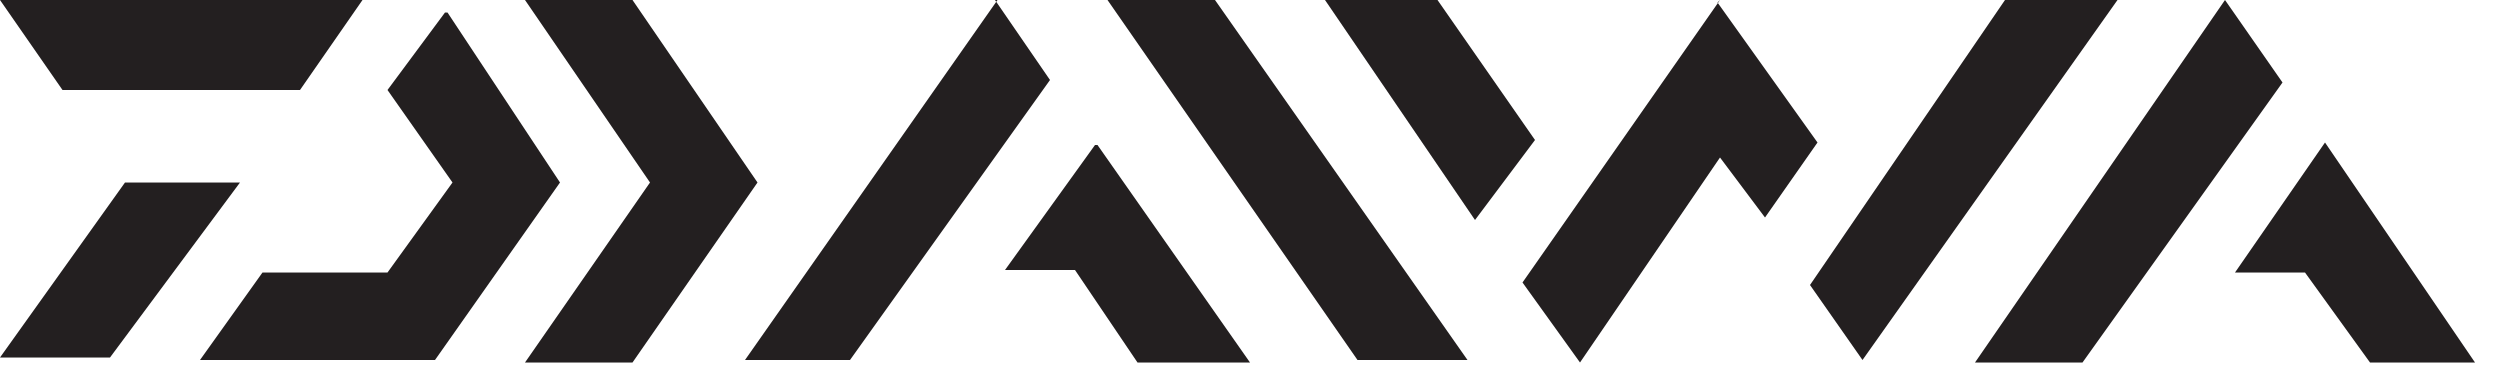 <svg xmlns="http://www.w3.org/2000/svg" viewBox="0 0 100 15" fill-rule="nonzero" stroke-linejoin="round" stroke-miterlimit="2" fill="#231f20" xmlns:v="https://vecta.io/nano"><path d="M0 0h14.5L12 3.6H2.5L0 0zm17.8.5l-2.3 3.1 2.6 3.7-2.6 3.6h-5L8 14.4h9.4l5-7.1L17.9.5zM5 7.3h4.6l-5.2 7H0l5-7zM20.9 0h4.4l5 7.3-5 7.2H21l5-7.2L21 0zm19 0L29.8 14.4H34l8-11.2L39.8 0zm3.9 5.8l-3.6 5H43l2.5 3.7H50l-6.1-8.7zm.5-5.8h4.3l10.1 14.4h-4.4L44.3 0zM53 0h4.5l3.9 5.6L59 8.8 53 0zm15.8 0l-7.9 11.3 2.3 3.2 5.6-8.2 1.8 2.4 2.1-3-4-5.6zm15.9 0h-4.5l-7.8 11.4 2.1 3L84.7 0zM89 0L79 14.5h4.3l8-11.2L89 0zm4 5.7l-3.6 5.2h2.8l2.6 3.6H99l-6-8.8z"/></svg>